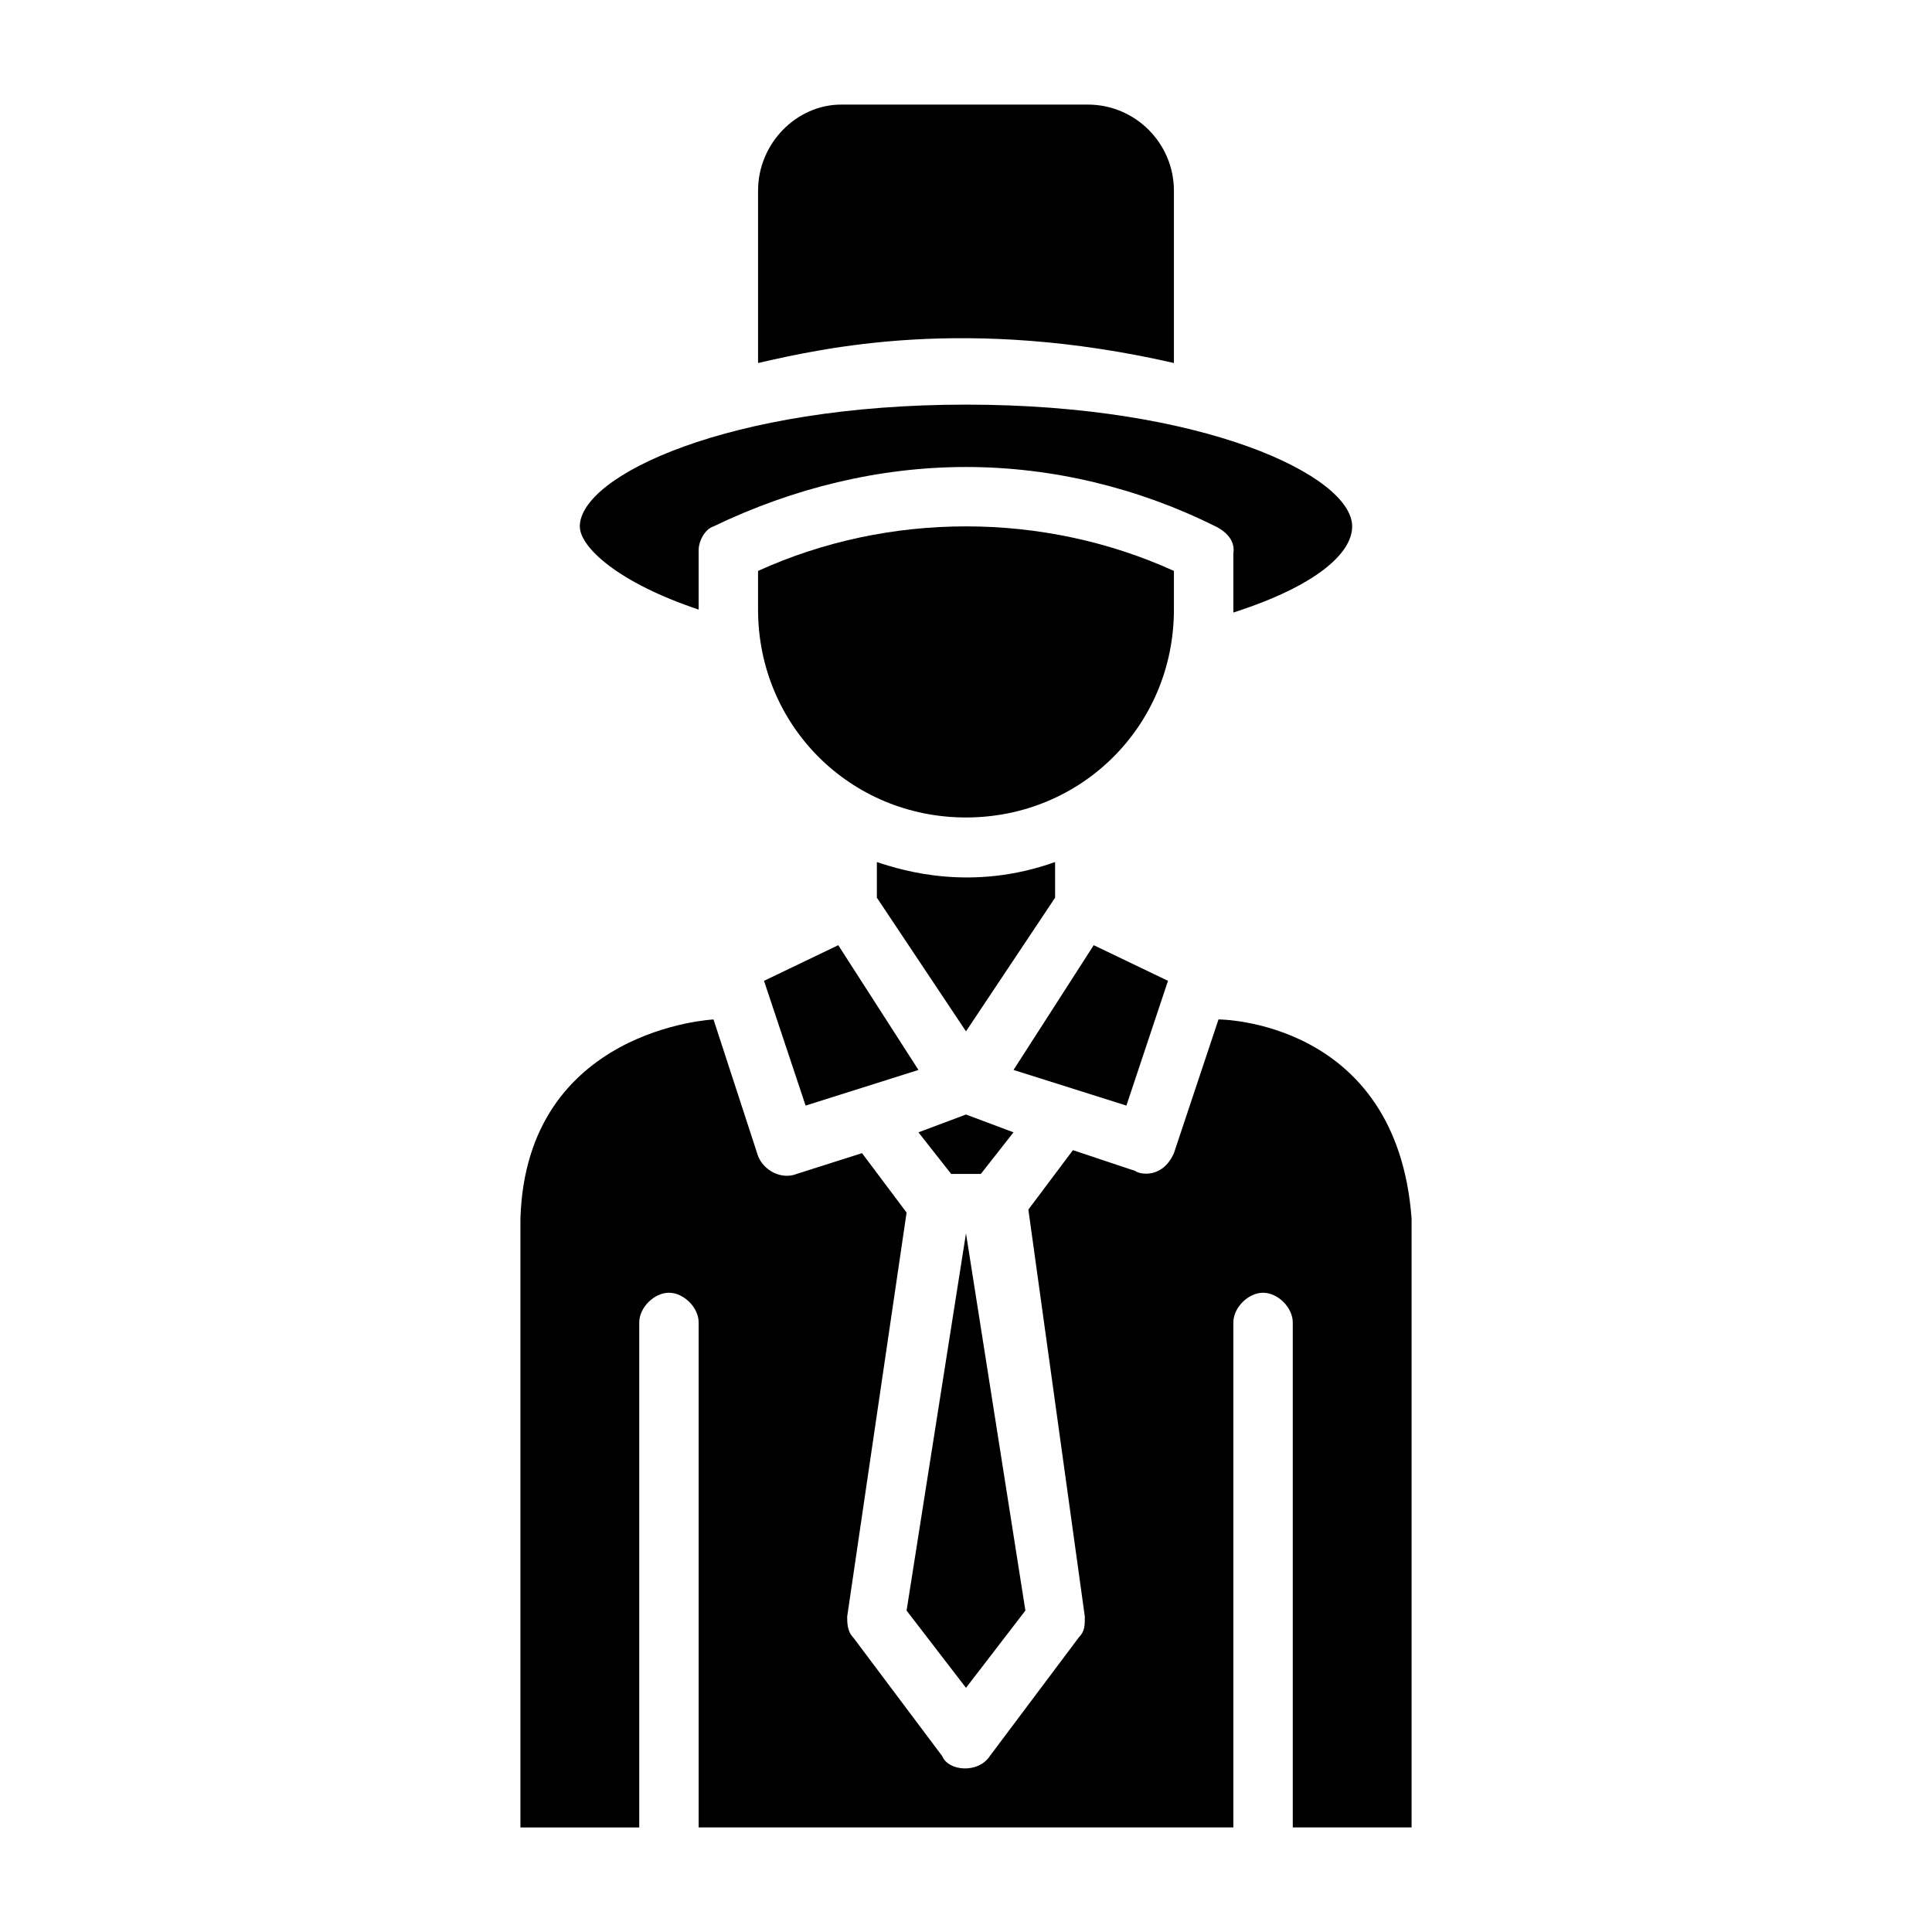<?xml version="1.0" encoding="UTF-8"?>
<!-- Uploaded to: ICON Repo, www.iconrepo.com, Generator: ICON Repo Mixer Tools -->
<svg fill="#000000" width="800px" height="800px" version="1.1" viewBox="144 144 512 512" xmlns="http://www.w3.org/2000/svg">
 <g>
  <path d="m415.74 570.82-15.742-99.973-15.746 99.973 15.746 20.469z"/>
  <path d="m396.06 455.1h7.871l8.66-11.02-12.594-4.723-12.598 4.723z"/>
  <path d="m453.53 403.93-19.68-9.445-21.254 33.062 29.914 9.445z"/>
  <path d="m466.91 414.17-11.809 35.426c-3.148 7.086-9.445 5.512-10.234 4.723l-16.531-5.512-11.809 15.742 14.961 107.85c0 2.363 0 3.938-1.574 5.512l-23.617 31.488c-3.148 4.723-11.02 3.938-12.594 0l-23.617-31.488c-1.574-1.574-1.574-3.938-1.574-5.512l15.742-107.06-11.809-15.742-17.316 5.508c-3.938 1.574-8.66-0.789-10.234-4.723l-11.809-36.211s-49.594 2.363-51.168 52.742v161.38h31.488v-133.83c0-3.938 3.938-7.871 7.871-7.871 3.938 0 7.871 3.938 7.871 7.871v133.82h141.7l0.004-133.82c0-3.938 3.938-7.871 7.871-7.871 3.938 0 7.871 3.938 7.871 7.871v133.82h31.488v-161.38c-3.934-52.742-51.168-52.742-51.168-52.742z"/>
  <path d="m346.47 403.93 11.02 33.062 29.914-9.445-21.254-33.062z"/>
  <path d="m423.61 372.45c-22.043 7.871-40.148 2.363-47.23 0v9.445l23.617 35.426 23.617-35.426z"/>
  <path d="m455.1 295.3c-34.637-15.742-75.57-15.742-110.21 0v10.234c0 30.699 24.402 55.105 55.105 55.105 30.699 0 55.105-24.402 55.105-55.105z"/>
  <path d="m329.15 305.54v-15.742c0-2.363 1.574-5.512 3.938-6.297 21.254-10.234 44.082-15.742 66.914-15.742 22.828 0 45.656 5.512 66.125 15.742 0 0 5.512 2.363 4.723 7.086v15.742c22.043-7.086 31.488-15.742 31.488-22.828 0-13.383-39.359-32.273-102.34-32.273s-102.34 18.895-102.34 32.273c0 5.508 10.23 14.953 31.484 22.039z"/>
  <path d="m455.1 240.2v-45.656c0-12.594-10.234-22.828-22.828-22.828h-65.336c-11.809 0-22.043 10.234-22.043 22.828v45.656c17.316-3.934 55.105-12.594 110.21 0z"/>
 </g>
</svg>